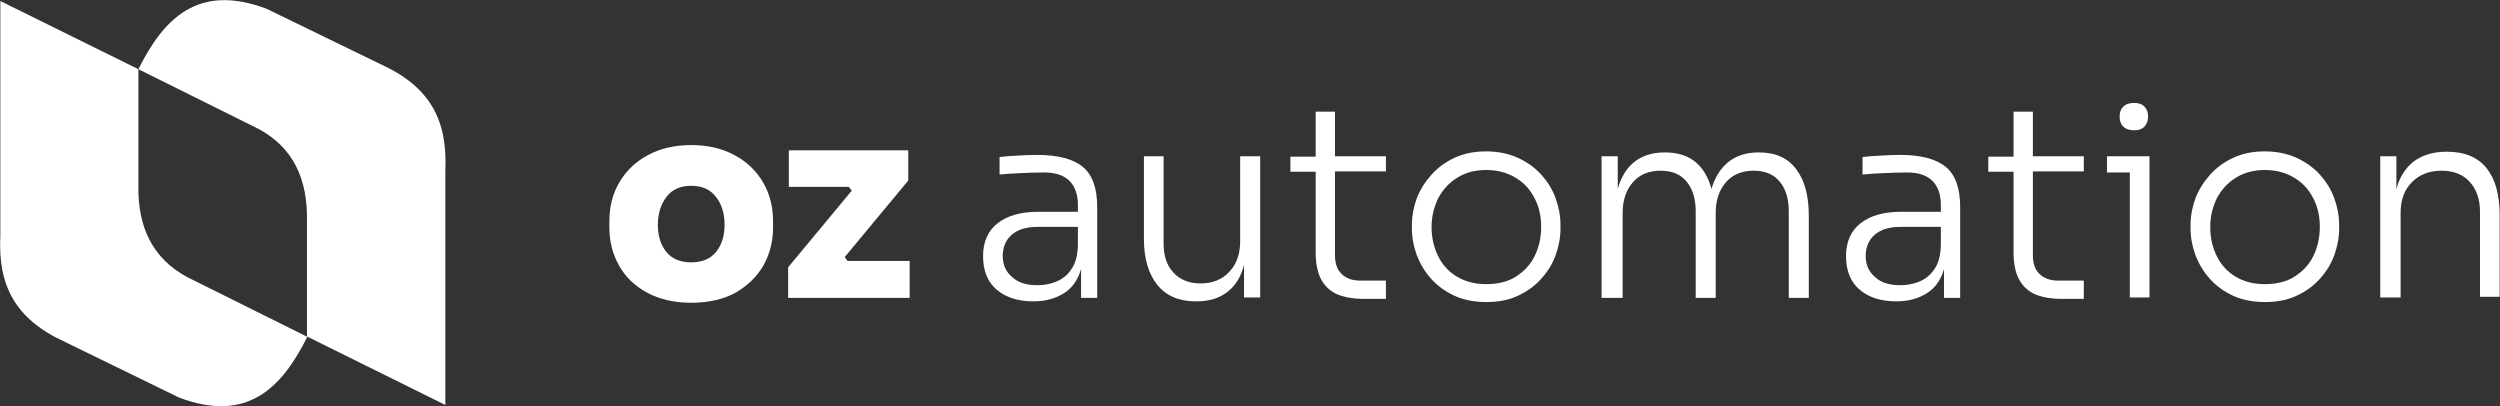 <svg xmlns="http://www.w3.org/2000/svg" xmlns:xlink="http://www.w3.org/1999/xlink" id="Laag_1" x="0px" y="0px" viewBox="0 0 711.8 115.6" style="enable-background:new 0 0 711.8 115.6;" xml:space="preserve"><rect x="0" y="0" width="711.8" height="115.6" fill="#333333" stroke="none"/><style type="text/css">	.st0{fill:#FFFFFF;}</style><g>	<g>		<path class="st0" d="M196.8,86.2c-4.9,0-9.1-1-12.6-2.9c-3.5-1.9-6.2-4.5-8-7.8c-1.8-3.2-2.7-6.8-2.7-10.7V63   c0-4.1,0.9-7.8,2.8-11c1.9-3.3,4.6-5.9,8.1-7.8s7.6-2.9,12.4-2.9c4.8,0,8.9,1,12.4,2.9s6.2,4.5,8.1,7.8s2.8,6.9,2.8,11v1.8   c0,3.9-0.9,7.5-2.7,10.7c-1.8,3.2-4.5,5.8-7.9,7.8C206,85.2,201.8,86.2,196.8,86.2z M196.8,74.7c3.1,0,5.5-1,7.1-3   c1.6-2,2.4-4.6,2.4-7.7c0-3.2-0.8-5.9-2.5-8c-1.6-2.1-4-3.1-7-3.1c-3,0-5.4,1-7,3.1c-1.6,2.1-2.5,4.7-2.5,8c0,3.1,0.8,5.7,2.4,7.7   C191.3,73.7,193.7,74.7,196.8,74.7z"></path>		<path class="st0" d="M224.4,84.7v-8.6l18.1-21.8l-0.8-1.1h-17.1V42.8h34v8.6l-18.1,21.8l0.8,1.1H259v10.5H224.4z"></path>		<path class="st0" d="M294.2,85.8c-4.3,0-7.8-1.1-10.4-3.3c-2.6-2.2-3.9-5.4-3.9-9.6c0-4,1.4-7.2,4.1-9.3c2.8-2.2,6.6-3.3,11.7-3.3   h11.2v-1.9c0-3-0.8-5.3-2.4-6.9c-1.6-1.6-4-2.4-7.3-2.4c-2.3,0-4.6,0.1-6.8,0.2c-2.3,0.1-4.2,0.2-5.8,0.4v-5   c1.6-0.2,3.4-0.3,5.2-0.4c1.9-0.1,3.7-0.2,5.4-0.2c6.1,0,10.5,1.2,13.2,3.5c2.7,2.3,4,6.1,4,11.4v25.8h-4.6v-8.2   c-0.9,3.1-2.5,5.4-4.9,6.9S297.7,85.8,294.2,85.8z M295.3,81.2c1.9,0,3.7-0.3,5.4-1c1.7-0.7,3.2-1.8,4.3-3.5   c1.2-1.6,1.8-3.9,1.9-6.8v-5.3h-11.6c-3.2,0-5.6,0.8-7.3,2.3c-1.7,1.5-2.5,3.6-2.5,6c0,2.5,0.9,4.5,2.7,6   C289.9,80.5,292.3,81.2,295.3,81.2z"></path>		<path class="st0" d="M340.5,85.8c-4.9,0-8.5-1.6-11-4.7c-2.5-3.1-3.8-7.5-3.8-13V44.5h5.6v24.8c0,3.5,0.9,6.3,2.8,8.3   c1.8,2,4.4,3.1,7.7,3.1c3.4,0,6.2-1.1,8.2-3.3c2.1-2.2,3.1-5.1,3.1-8.7V44.5h5.7v40.2h-4.6v-9.2c-0.9,3.3-2.4,5.8-4.7,7.6   c-2.3,1.8-5.2,2.7-8.8,2.7H340.5z"></path>		<path class="st0" d="M388.2,85.1c-2.7,0-5.1-0.4-7.2-1.2c-2-0.8-3.6-2.2-4.7-4.1c-1.1-1.9-1.7-4.6-1.7-7.9V48.9h-7.2v-4.3h7.2   V31.8h5.5v12.7h14.5v4.3h-14.5v23.9c0,2.3,0.6,4.1,1.9,5.3c1.3,1.3,3.1,1.9,5.4,1.9h7.2v5.2H388.2z"></path>		<path class="st0" d="M423.2,86c-3.4,0-6.5-0.6-9.1-1.8c-2.6-1.2-4.8-2.8-6.6-4.8c-1.8-2-3.1-4.2-4.1-6.7c-0.9-2.5-1.4-5-1.4-7.6   V64c0-2.6,0.5-5.1,1.4-7.6c1-2.5,2.4-4.7,4.2-6.7c1.8-2,4-3.6,6.6-4.8c2.6-1.2,5.6-1.8,8.9-1.8c3.3,0,6.3,0.6,9,1.8   c2.6,1.2,4.9,2.8,6.7,4.8c1.8,2,3.2,4.2,4.1,6.7c0.9,2.5,1.4,5,1.4,7.6v1.1c0,2.6-0.5,5.1-1.4,7.6c-0.9,2.5-2.3,4.7-4.1,6.7   c-1.8,2-4,3.6-6.6,4.8C429.7,85.4,426.7,86,423.2,86z M423.2,80.9c3.3,0,6.2-0.7,8.5-2.2s4.1-3.4,5.3-5.9c1.2-2.5,1.8-5.2,1.8-8.2   c0-3-0.6-5.8-1.9-8.2c-1.3-2.5-3-4.4-5.4-5.8c-2.3-1.4-5.1-2.2-8.3-2.2c-3.2,0-5.9,0.7-8.3,2.2c-2.3,1.4-4.1,3.4-5.4,5.8   c-1.2,2.5-1.9,5.2-1.9,8.2c0,3,0.6,5.7,1.8,8.2c1.2,2.5,3,4.5,5.3,5.9C417.2,80.2,420,80.9,423.2,80.9z"></path>		<path class="st0" d="M456,84.7V44.5h4.6v9.3c0.9-3.2,2.4-5.8,4.6-7.6c2.2-1.8,5.1-2.8,8.7-2.8h0.2c3.5,0,6.4,0.9,8.6,2.7   c2.2,1.8,3.7,4.4,4.6,7.7c0.9-3.2,2.5-5.8,4.7-7.6c2.2-1.8,5.1-2.8,8.6-2.8h0.2c4.8,0,8.3,1.6,10.7,4.9c2.4,3.2,3.5,7.6,3.5,13.2   v23.3h-5.7V60.1c0-3.5-0.9-6.4-2.6-8.4c-1.7-2.1-4.2-3.1-7.4-3.1c-3.3,0-6,1.1-7.9,3.3c-1.9,2.2-2.9,5.1-2.9,8.7v24.2h-5.7V60.1   c0-3.5-0.9-6.4-2.6-8.4c-1.7-2.1-4.2-3.1-7.4-3.1c-3.3,0-6,1.1-7.9,3.3c-1.9,2.2-2.9,5.1-2.9,8.7v24.2H456z"></path>		<path class="st0" d="M539.9,85.8c-4.3,0-7.8-1.1-10.4-3.3c-2.6-2.2-3.9-5.4-3.9-9.6c0-4,1.4-7.2,4.1-9.3c2.8-2.2,6.6-3.3,11.7-3.3   h11.2v-1.9c0-3-0.8-5.3-2.4-6.9c-1.6-1.6-4-2.4-7.3-2.4c-2.3,0-4.6,0.1-6.8,0.2c-2.3,0.1-4.2,0.2-5.8,0.4v-5   c1.6-0.2,3.4-0.3,5.2-0.4c1.9-0.1,3.7-0.2,5.4-0.2c6.1,0,10.5,1.2,13.2,3.5c2.7,2.3,4,6.1,4,11.4v25.8h-4.6v-8.2   c-0.9,3.1-2.5,5.4-4.9,6.9S543.4,85.8,539.9,85.8z M541,81.2c1.9,0,3.7-0.3,5.4-1c1.7-0.7,3.2-1.8,4.3-3.5   c1.2-1.6,1.8-3.9,1.9-6.8v-5.3H541c-3.2,0-5.6,0.8-7.3,2.3c-1.7,1.5-2.5,3.6-2.5,6c0,2.5,0.9,4.5,2.7,6   C535.6,80.5,538,81.2,541,81.2z"></path>		<path class="st0" d="M586.9,85.1c-2.7,0-5.1-0.4-7.2-1.2c-2-0.8-3.6-2.2-4.7-4.1c-1.1-1.9-1.7-4.6-1.7-7.9V48.9h-7.2v-4.3h7.2   V31.8h5.5v12.7h14.5v4.3h-14.5v23.9c0,2.3,0.6,4.1,1.9,5.3c1.3,1.3,3.1,1.9,5.4,1.9h7.2v5.2H586.9z"></path>		<path class="st0" d="M606.4,84.7V49.1h-6.5v-4.6H612v40.2H606.4z M607.6,37.1c-1.4,0-2.4-0.4-3.1-1.1c-0.7-0.7-1-1.7-1-2.8   c0-1.2,0.3-2.1,1-2.8c0.7-0.7,1.7-1.1,3.1-1.1c1.4,0,2.4,0.4,3,1.1c0.7,0.7,1,1.6,1,2.8c0,1.1-0.3,2-1,2.8   C610,36.7,609,37.1,607.6,37.1z"></path>		<path class="st0" d="M644.9,86c-3.4,0-6.5-0.6-9.1-1.8c-2.6-1.2-4.8-2.8-6.6-4.8c-1.8-2-3.1-4.2-4.1-6.7c-0.9-2.5-1.4-5-1.4-7.6   V64c0-2.6,0.5-5.1,1.4-7.6c1-2.5,2.4-4.7,4.2-6.7c1.8-2,4-3.6,6.6-4.8c2.6-1.2,5.6-1.8,8.9-1.8c3.3,0,6.3,0.6,9,1.8   c2.6,1.2,4.9,2.8,6.7,4.8c1.8,2,3.2,4.2,4.1,6.7c0.9,2.5,1.4,5,1.4,7.6v1.1c0,2.6-0.5,5.1-1.4,7.6c-0.9,2.5-2.3,4.7-4.1,6.7   c-1.8,2-4,3.6-6.6,4.8S648.4,86,644.9,86z M644.9,80.9c3.3,0,6.2-0.7,8.5-2.2s4.1-3.4,5.3-5.9c1.2-2.5,1.8-5.2,1.8-8.2   c0-3-0.6-5.8-1.9-8.2c-1.3-2.5-3-4.4-5.4-5.8c-2.3-1.4-5.1-2.2-8.3-2.2c-3.2,0-5.9,0.7-8.3,2.2c-2.3,1.4-4.1,3.4-5.4,5.8   c-1.2,2.5-1.9,5.2-1.9,8.2c0,3,0.6,5.7,1.8,8.2c1.2,2.5,3,4.5,5.3,5.9C638.9,80.2,641.6,80.9,644.9,80.9z"></path>		<path class="st0" d="M677.7,84.7V44.5h4.6v9.3c0.9-3.3,2.5-5.9,4.9-7.8c2.4-1.8,5.5-2.8,9.3-2.8h0.2c5.1,0,8.8,1.6,11.3,4.7   c2.5,3.2,3.7,7.6,3.7,13.3v23.3h-5.6V60.2c0-3.5-1-6.3-2.9-8.4c-1.9-2.1-4.6-3.2-8-3.2c-3.5,0-6.4,1.1-8.5,3.3   c-2.2,2.2-3.2,5.1-3.2,8.7v24.1H677.7z"></path>	</g>	<path class="st0" d="M126.8,115.3L87.4,95.8V62.8C87.6,51,83.5,42,73.6,36.7l-34.2-17C46.7,5.1,56.5-4.8,75.9,2.5l32.3,15.7  c14.4,6.5,19.2,16.1,18.6,30.2V115.3z"></path>	<path class="st0" d="M0.1,0.3l39.3,19.4v33.1c-0.2,11.7,3.9,20.7,13.9,26.1l34.2,17c-7.3,14.6-17.1,24.6-36.5,17.3L18.6,97.4  C4.3,90.9-0.6,81.3,0.1,67.2L0.1,0.3z"></path></g></svg>
